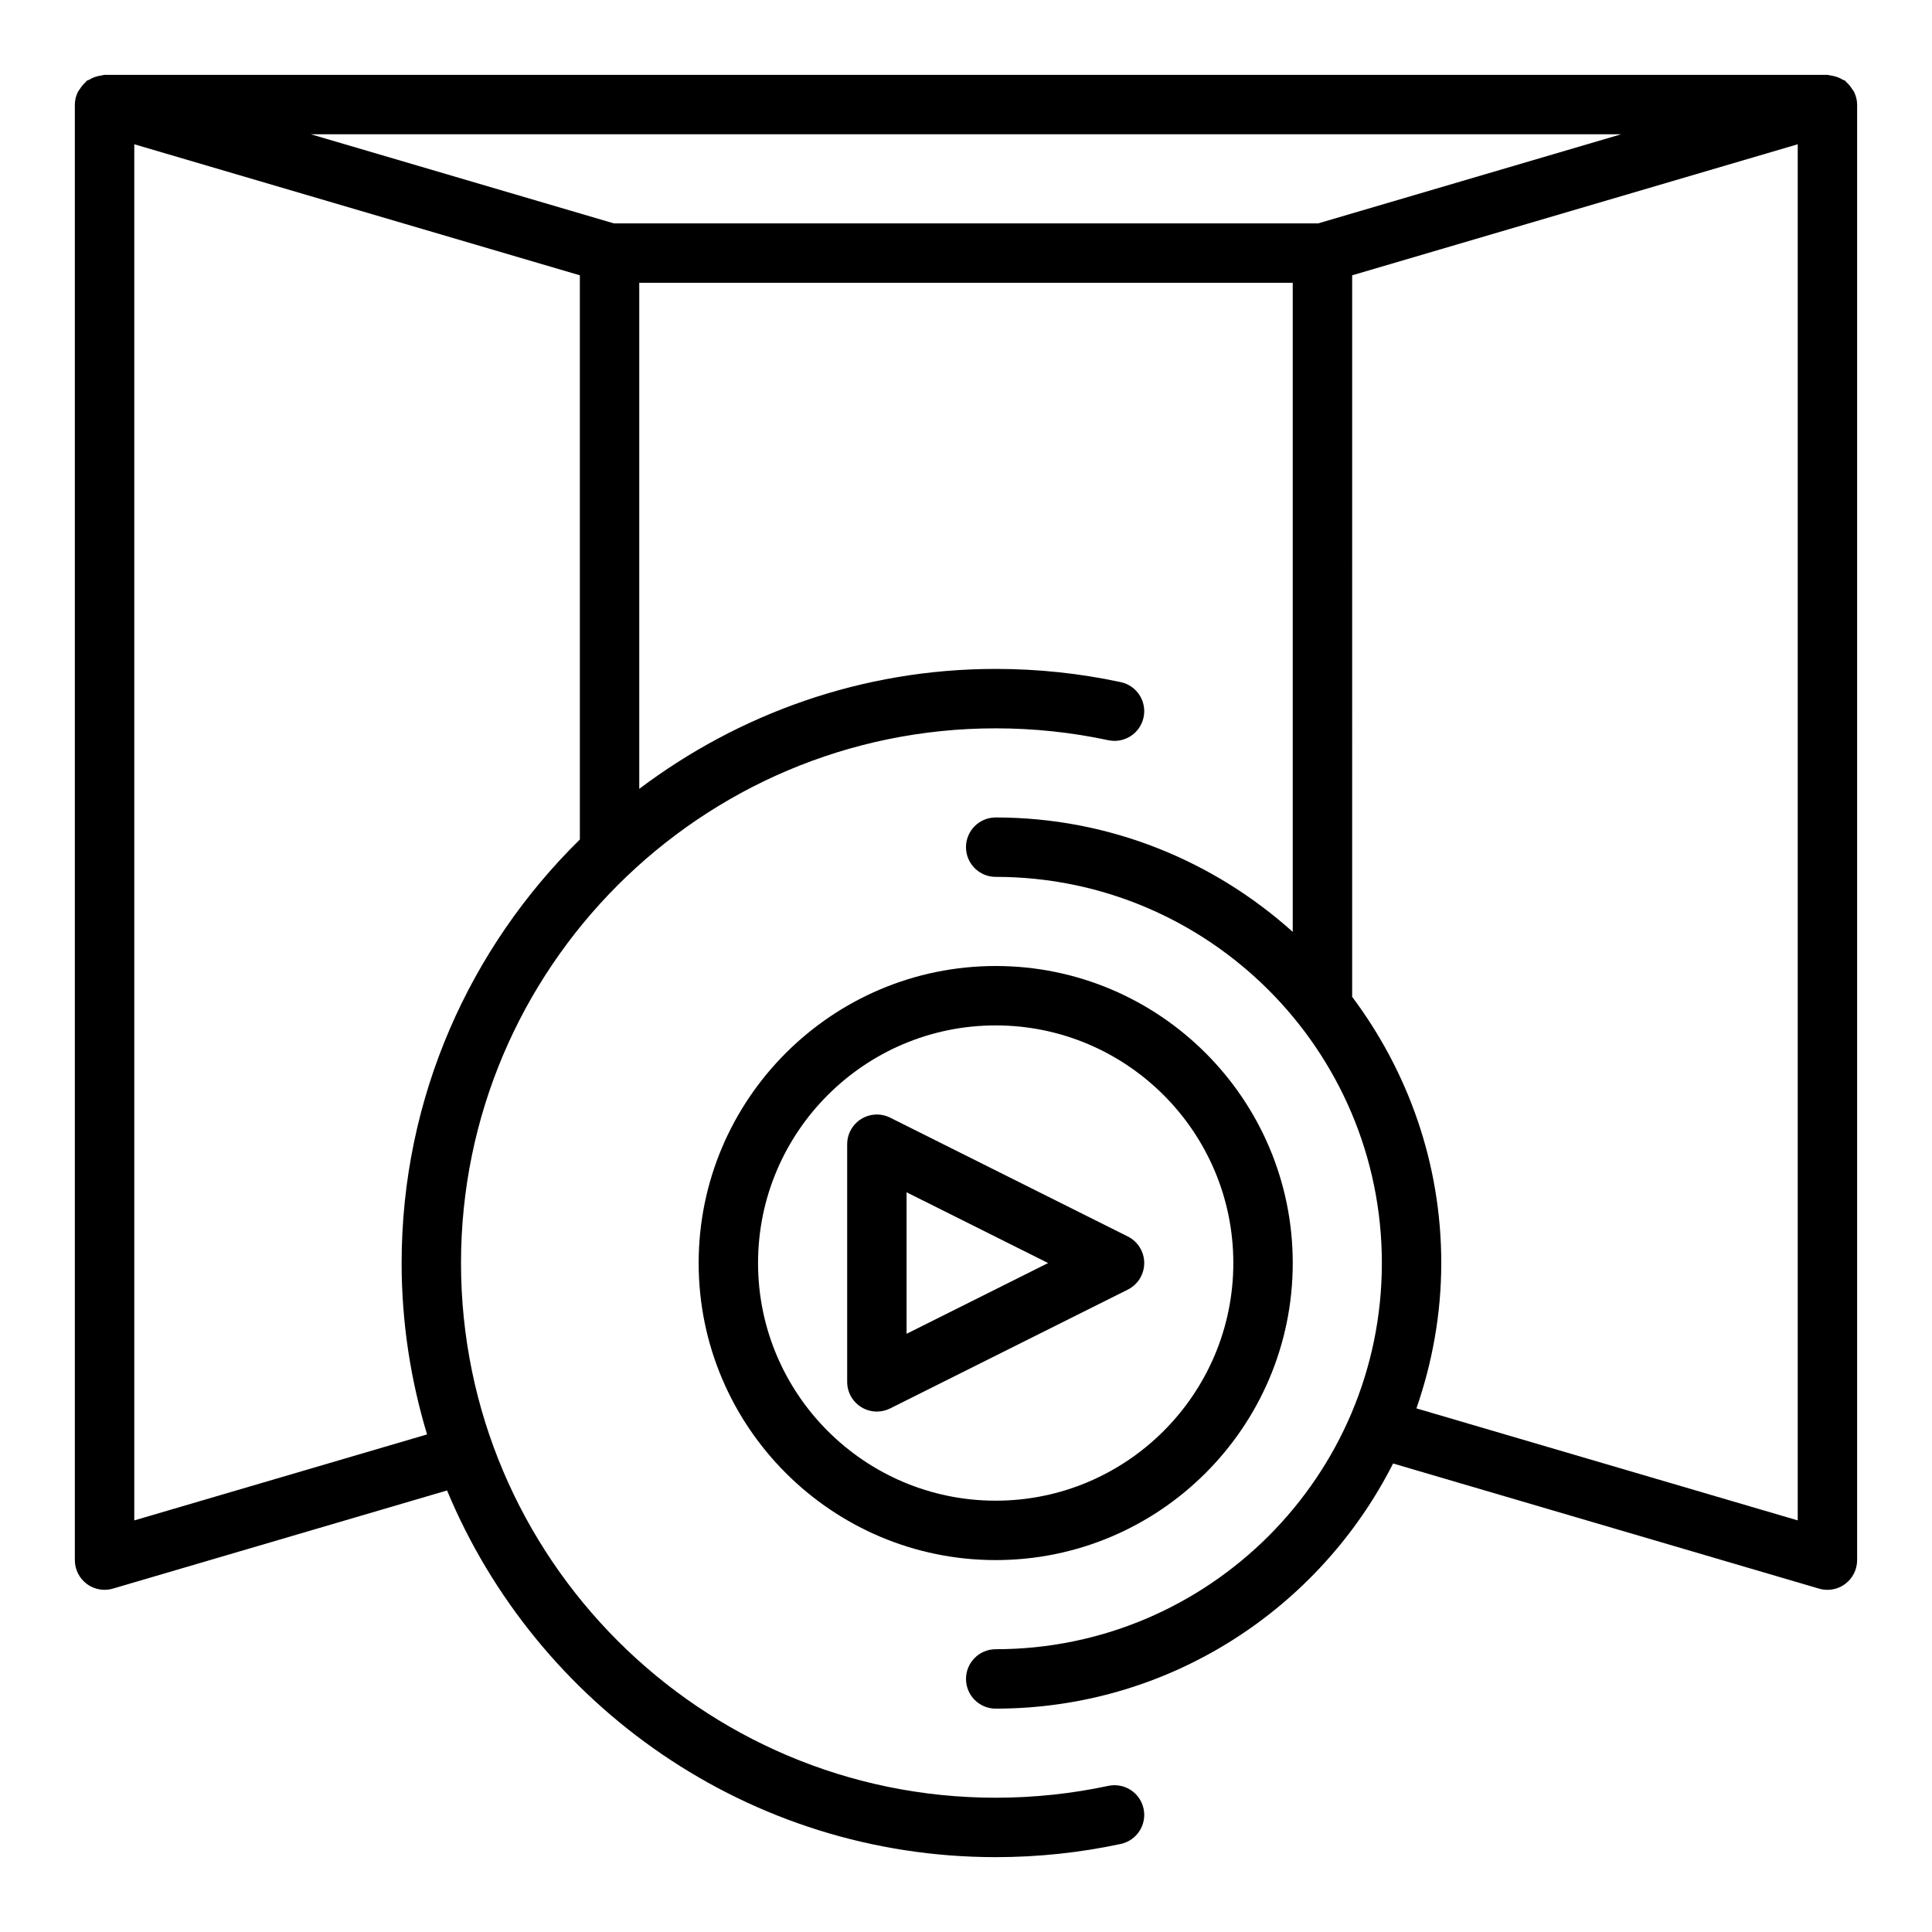 <?xml version="1.0" encoding="UTF-8"?>
<!-- Uploaded to: ICON Repo, www.iconrepo.com, Generator: ICON Repo Mixer Tools -->
<svg fill="#000000" width="800px" height="800px" version="1.1" viewBox="144 144 512 512" xmlns="http://www.w3.org/2000/svg">
 <g>
  <path d="m635.38 168.41c-0.141-0.305-0.371-0.531-0.551-0.816-0.43-0.676-0.902-1.293-1.512-1.809-0.125-0.109-0.18-0.277-0.316-0.375-0.207-0.152-0.473-0.168-0.688-0.301-0.609-0.375-1.246-0.652-1.953-0.848-0.441-0.121-0.852-0.219-1.305-0.266-0.262-0.027-0.492-0.156-0.766-0.156h-456.58c-0.273 0-0.508 0.129-0.773 0.156-0.453 0.047-0.863 0.141-1.305 0.266-0.707 0.195-1.34 0.473-1.949 0.848-0.219 0.133-0.484 0.145-0.691 0.301-0.133 0.102-0.188 0.27-0.316 0.375-0.605 0.52-1.078 1.133-1.508 1.809-0.18 0.285-0.406 0.512-0.551 0.816-0.473 1.012-0.781 2.113-0.781 3.305v385.73c0 2.481 1.168 4.816 3.156 6.305 1.379 1.027 3.039 1.566 4.719 1.566 0.742 0 1.492-0.105 2.219-0.32l88.543-26.008c23.707 56.984 79.93 97.176 145.4 97.176 11.172 0 22.32-1.176 33.141-3.5 4.25-0.91 6.957-5.098 6.043-9.348-0.91-4.246-5.074-6.941-9.348-6.043-9.734 2.086-19.773 3.144-29.836 3.144-78.133 0-141.7-63.562-141.7-141.7s63.562-141.7 141.7-141.7c10.062 0 20.102 1.062 29.836 3.148 4.273 0.906 8.438-1.797 9.348-6.043 0.914-4.25-1.793-8.438-6.043-9.348-10.82-2.328-21.969-3.504-33.141-3.504-35.465 0-68.113 11.93-94.465 31.789v-134.12h173.18v172.02c-20.914-18.781-48.461-30.32-78.719-30.32-4.348 0-7.871 3.523-7.871 7.871 0 4.348 3.523 7.871 7.871 7.871 56.43 0 102.34 45.906 102.34 102.34 0 56.43-45.91 102.34-102.34 102.34-4.348 0.004-7.867 3.527-7.867 7.875 0 4.348 3.523 7.871 7.871 7.871 45.996 0 85.828-26.492 105.31-64.965l112.88 33.16c0.73 0.215 1.48 0.32 2.223 0.32 1.68 0 3.34-0.539 4.715-1.566 1.988-1.492 3.156-3.828 3.156-6.309v-385.73c0-1.191-0.309-2.293-0.781-3.305zm-337.71 198.07c-29.109 28.586-47.234 68.32-47.234 112.24 0 15.789 2.394 31.02 6.742 45.414l-77.59 22.789v-364.69l118.08 34.727zm9.008-163.28-80.297-23.617h347.24l-80.293 23.617zm313.74 343.72-101.05-29.684c4.195-12.09 6.582-25.02 6.582-38.52 0-26.461-8.855-50.836-23.617-70.547l0.004-191.21 118.08-34.727z"/>
  <path d="m447.23 478.72c0-2.984-1.684-5.707-4.352-7.043l-62.977-31.488c-2.441-1.215-5.344-1.086-7.66 0.348-2.316 1.434-3.731 3.965-3.731 6.695v62.977c0 2.731 1.414 5.262 3.731 6.695 1.266 0.781 2.703 1.176 4.141 1.176 1.203 0 2.41-0.277 3.519-0.832l62.977-31.488c2.668-1.332 4.352-4.055 4.352-7.039zm-62.977 18.75v-37.5l37.504 18.75z"/>
  <path d="m486.59 478.72c0-43.406-35.312-78.719-78.719-78.719s-78.719 35.312-78.719 78.719 35.312 78.719 78.719 78.719 78.719-35.312 78.719-78.719zm-141.7 0c0-34.723 28.25-62.977 62.977-62.977 34.723 0 62.977 28.25 62.977 62.977 0 34.723-28.25 62.977-62.977 62.977-34.727 0-62.977-28.254-62.977-62.977z"/>
 </g>
</svg>